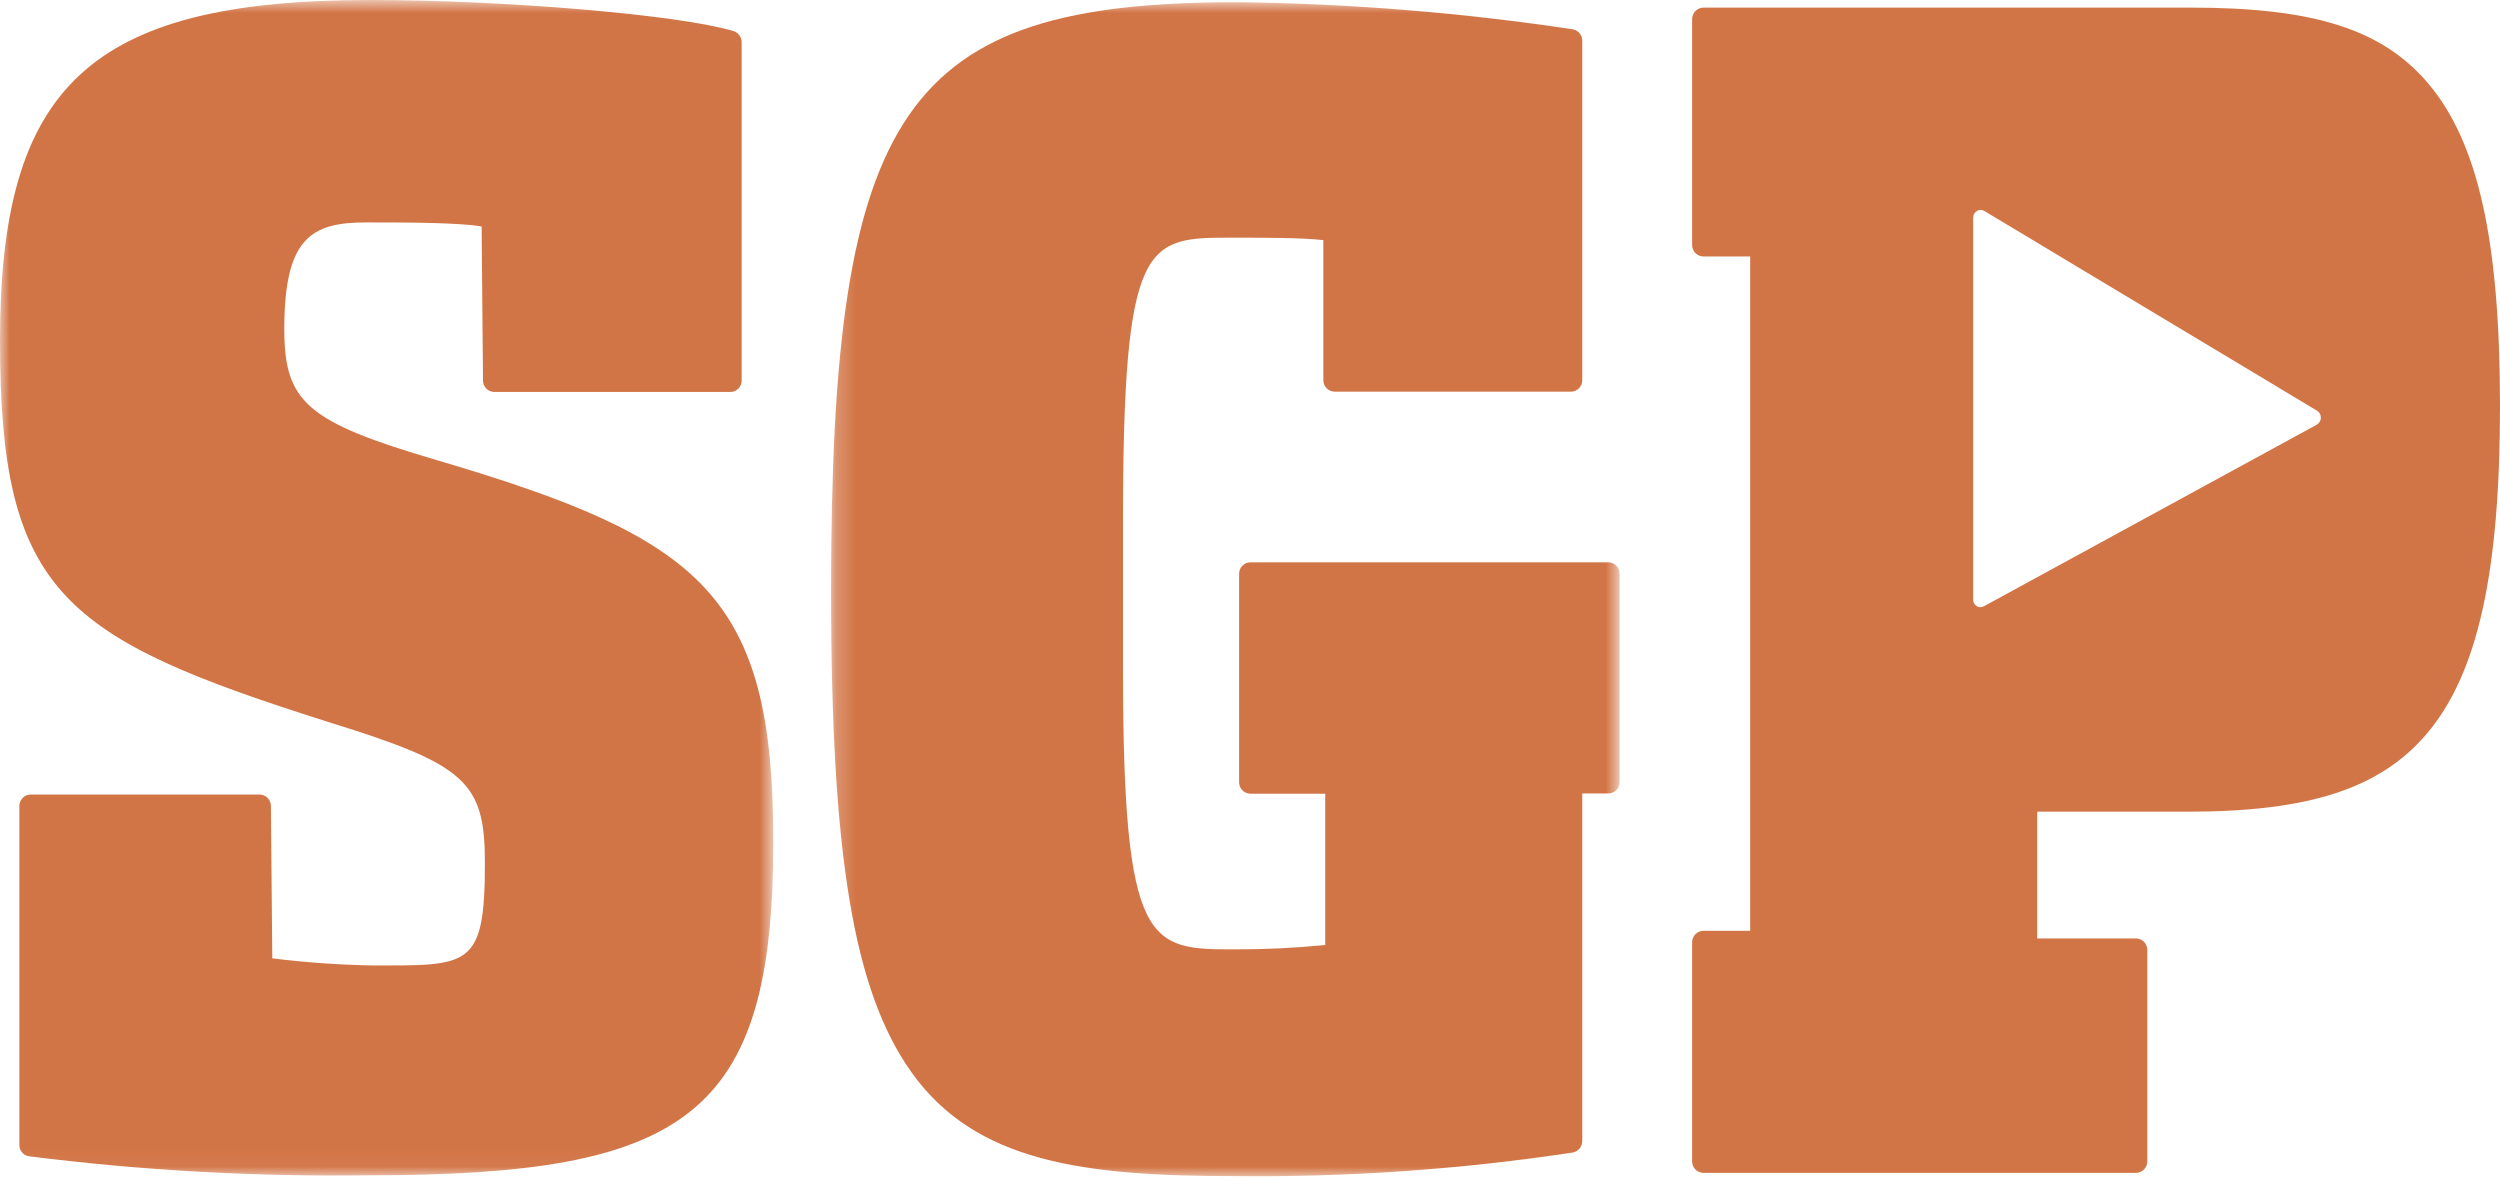 <?xml version="1.0" encoding="UTF-8"?>
<svg width="130px" height="62px" viewBox="0 0 130 62" version="1.1" xmlns="http://www.w3.org/2000/svg" xmlns:xlink="http://www.w3.org/1999/xlink">
    <!-- Generator: Sketch 51.3 (57544) - http://www.bohemiancoding.com/sketch -->
    <title>SGP</title>
    <desc>Created with Sketch.</desc>
    <defs>
        <polygon id="path-1" points="0 0.835 40.21 0.835 40.21 61.962 0 61.962"></polygon>
        <polygon id="path-3" points="0.216 0.948 41.22 0.948 41.22 62 0.216 62"></polygon>
    </defs>
    <g id="Page-1" stroke="none" stroke-width="1" fill="none" fill-rule="evenodd">
        <g id="Artboard" transform="translate(-34, -69)">
            <g id="SGP" transform="translate(34, 68)">
                <g id="Group-3" transform="translate(0, 0.165)">
                    <mask id="mask-2" fill="white">
                        <use xlink:href="#path-1"></use>
                    </mask>
                    <g id="Clip-2"></g>
                    <path d="M22.706,24.76 C15.959,22.776 14.783,21.756 14.783,17.943 C14.783,13.195 16.2,12.401 19.035,12.401 C20.963,12.401 23.882,12.401 25.045,12.614 L25.116,20.607 C25.107,20.936 25.368,21.209 25.696,21.217 L25.697,21.217 L37.914,21.217 C38.242,21.248 38.532,21.009 38.564,20.681 C38.566,20.656 38.567,20.632 38.566,20.607 L38.566,3.032 C38.566,2.766 38.394,2.531 38.141,2.451 C35.306,1.601 26.249,0.835 19.248,0.835 C4.55,0.835 0,5.413 0,18.552 C0,31.691 3.246,34.001 17.122,38.395 C24.208,40.592 25.215,41.485 25.215,45.695 C25.215,51.208 24.393,51.038 19.304,51.038 C17.584,51.004 15.867,50.881 14.159,50.669 L14.088,42.761 C14.097,42.432 13.836,42.159 13.508,42.152 L13.507,42.152 L1.587,42.152 C1.259,42.158 0.998,42.432 1.006,42.76 L1.006,42.761 L1.006,60.364 C1.001,60.654 1.204,60.905 1.488,60.959 C7.34,61.698 13.236,62.03 19.134,61.951 C35.689,61.951 40.21,58.905 40.21,44.617 C40.225,31.762 36.497,28.828 22.706,24.76" id="Fill-1" fill="#D27546" mask="url(#mask-2)"></path>
                </g>
                <path d="M120.476,23.082 L103.17,32.522 C103.052,32.593 102.905,32.593 102.788,32.522 C102.668,32.443 102.599,32.309 102.603,32.167 L102.603,12.324 C102.602,12.179 102.677,12.045 102.801,11.97 C102.919,11.898 103.067,11.898 103.184,11.97 L120.49,22.359 C120.687,22.487 120.744,22.75 120.616,22.947 C120.58,23.002 120.533,23.048 120.476,23.082 M126.287,5.365 C123.906,2.53 120.334,1.396 113.942,1.396 L88.571,1.396 C88.243,1.404 87.982,1.676 87.99,2.005 L87.99,2.02 L87.99,13.713 C87.974,14.041 88.228,14.321 88.556,14.336 C88.561,14.336 88.566,14.337 88.571,14.337 L91.009,14.337 L91.009,49.402 L88.571,49.402 C88.243,49.41 87.982,49.682 87.99,50.011 L87.99,50.026 L87.99,61.365 C87.974,61.693 88.228,61.972 88.556,61.988 C88.561,61.988 88.566,61.989 88.571,61.989 L111.079,61.989 C111.408,61.981 111.667,61.708 111.661,61.379 C111.661,61.374 111.66,61.37 111.66,61.365 L111.66,50.422 C111.675,50.094 111.422,49.815 111.094,49.799 L111.079,49.799 L105.934,49.799 L105.934,43.208 L113.786,43.208 C120.093,43.208 123.807,41.99 126.216,39.126 C128.838,36.008 130,30.792 130,22.118 C130,13.444 128.838,8.398 126.287,5.365" id="Fill-4" fill="#D27546"></path>
                <g id="Group-8" transform="translate(43, 0.165)">
                    <mask id="mask-4" fill="white">
                        <use xlink:href="#path-3"></use>
                    </mask>
                    <g id="Clip-7"></g>
                    <path d="M40.639,30.075 L38.357,30.075 L22.015,30.075 C21.686,30.083 21.426,30.355 21.433,30.684 L21.433,41.499 C21.425,41.827 21.686,42.1 22.014,42.108 L22.015,42.108 L25.912,42.108 L25.912,49.974 C24.358,50.13 22.797,50.206 21.235,50.201 C16.756,50.201 15.395,50.201 15.395,35.532 L15.395,28.034 C15.395,13.194 16.6,13.194 21.065,13.194 C22.709,13.194 24.736,13.194 25.813,13.322 L25.813,20.593 C25.805,20.921 26.065,21.194 26.394,21.202 L38.697,21.202 C39.026,21.195 39.285,20.922 39.278,20.593 L39.278,2.961 C39.281,2.682 39.094,2.437 38.825,2.366 C33.047,1.495 27.218,1.021 21.376,0.948 C3.972,0.948 0.216,6.391 0.216,31.577 C0.216,45.354 1.392,52.37 4.397,56.594 C7.727,61.271 13.34,61.994 21.249,61.994 C27.126,62.055 32.999,61.643 38.81,60.761 C39.085,60.695 39.279,60.448 39.278,60.166 L39.278,42.095 L40.639,42.095 C40.967,42.087 41.228,41.813 41.22,41.485 L41.22,41.484 L41.22,30.684 C41.228,30.356 40.967,30.083 40.639,30.075" id="Fill-6" fill="#D27546" mask="url(#mask-4)"></path>
                </g>
            </g>
        </g>
    </g>
</svg>